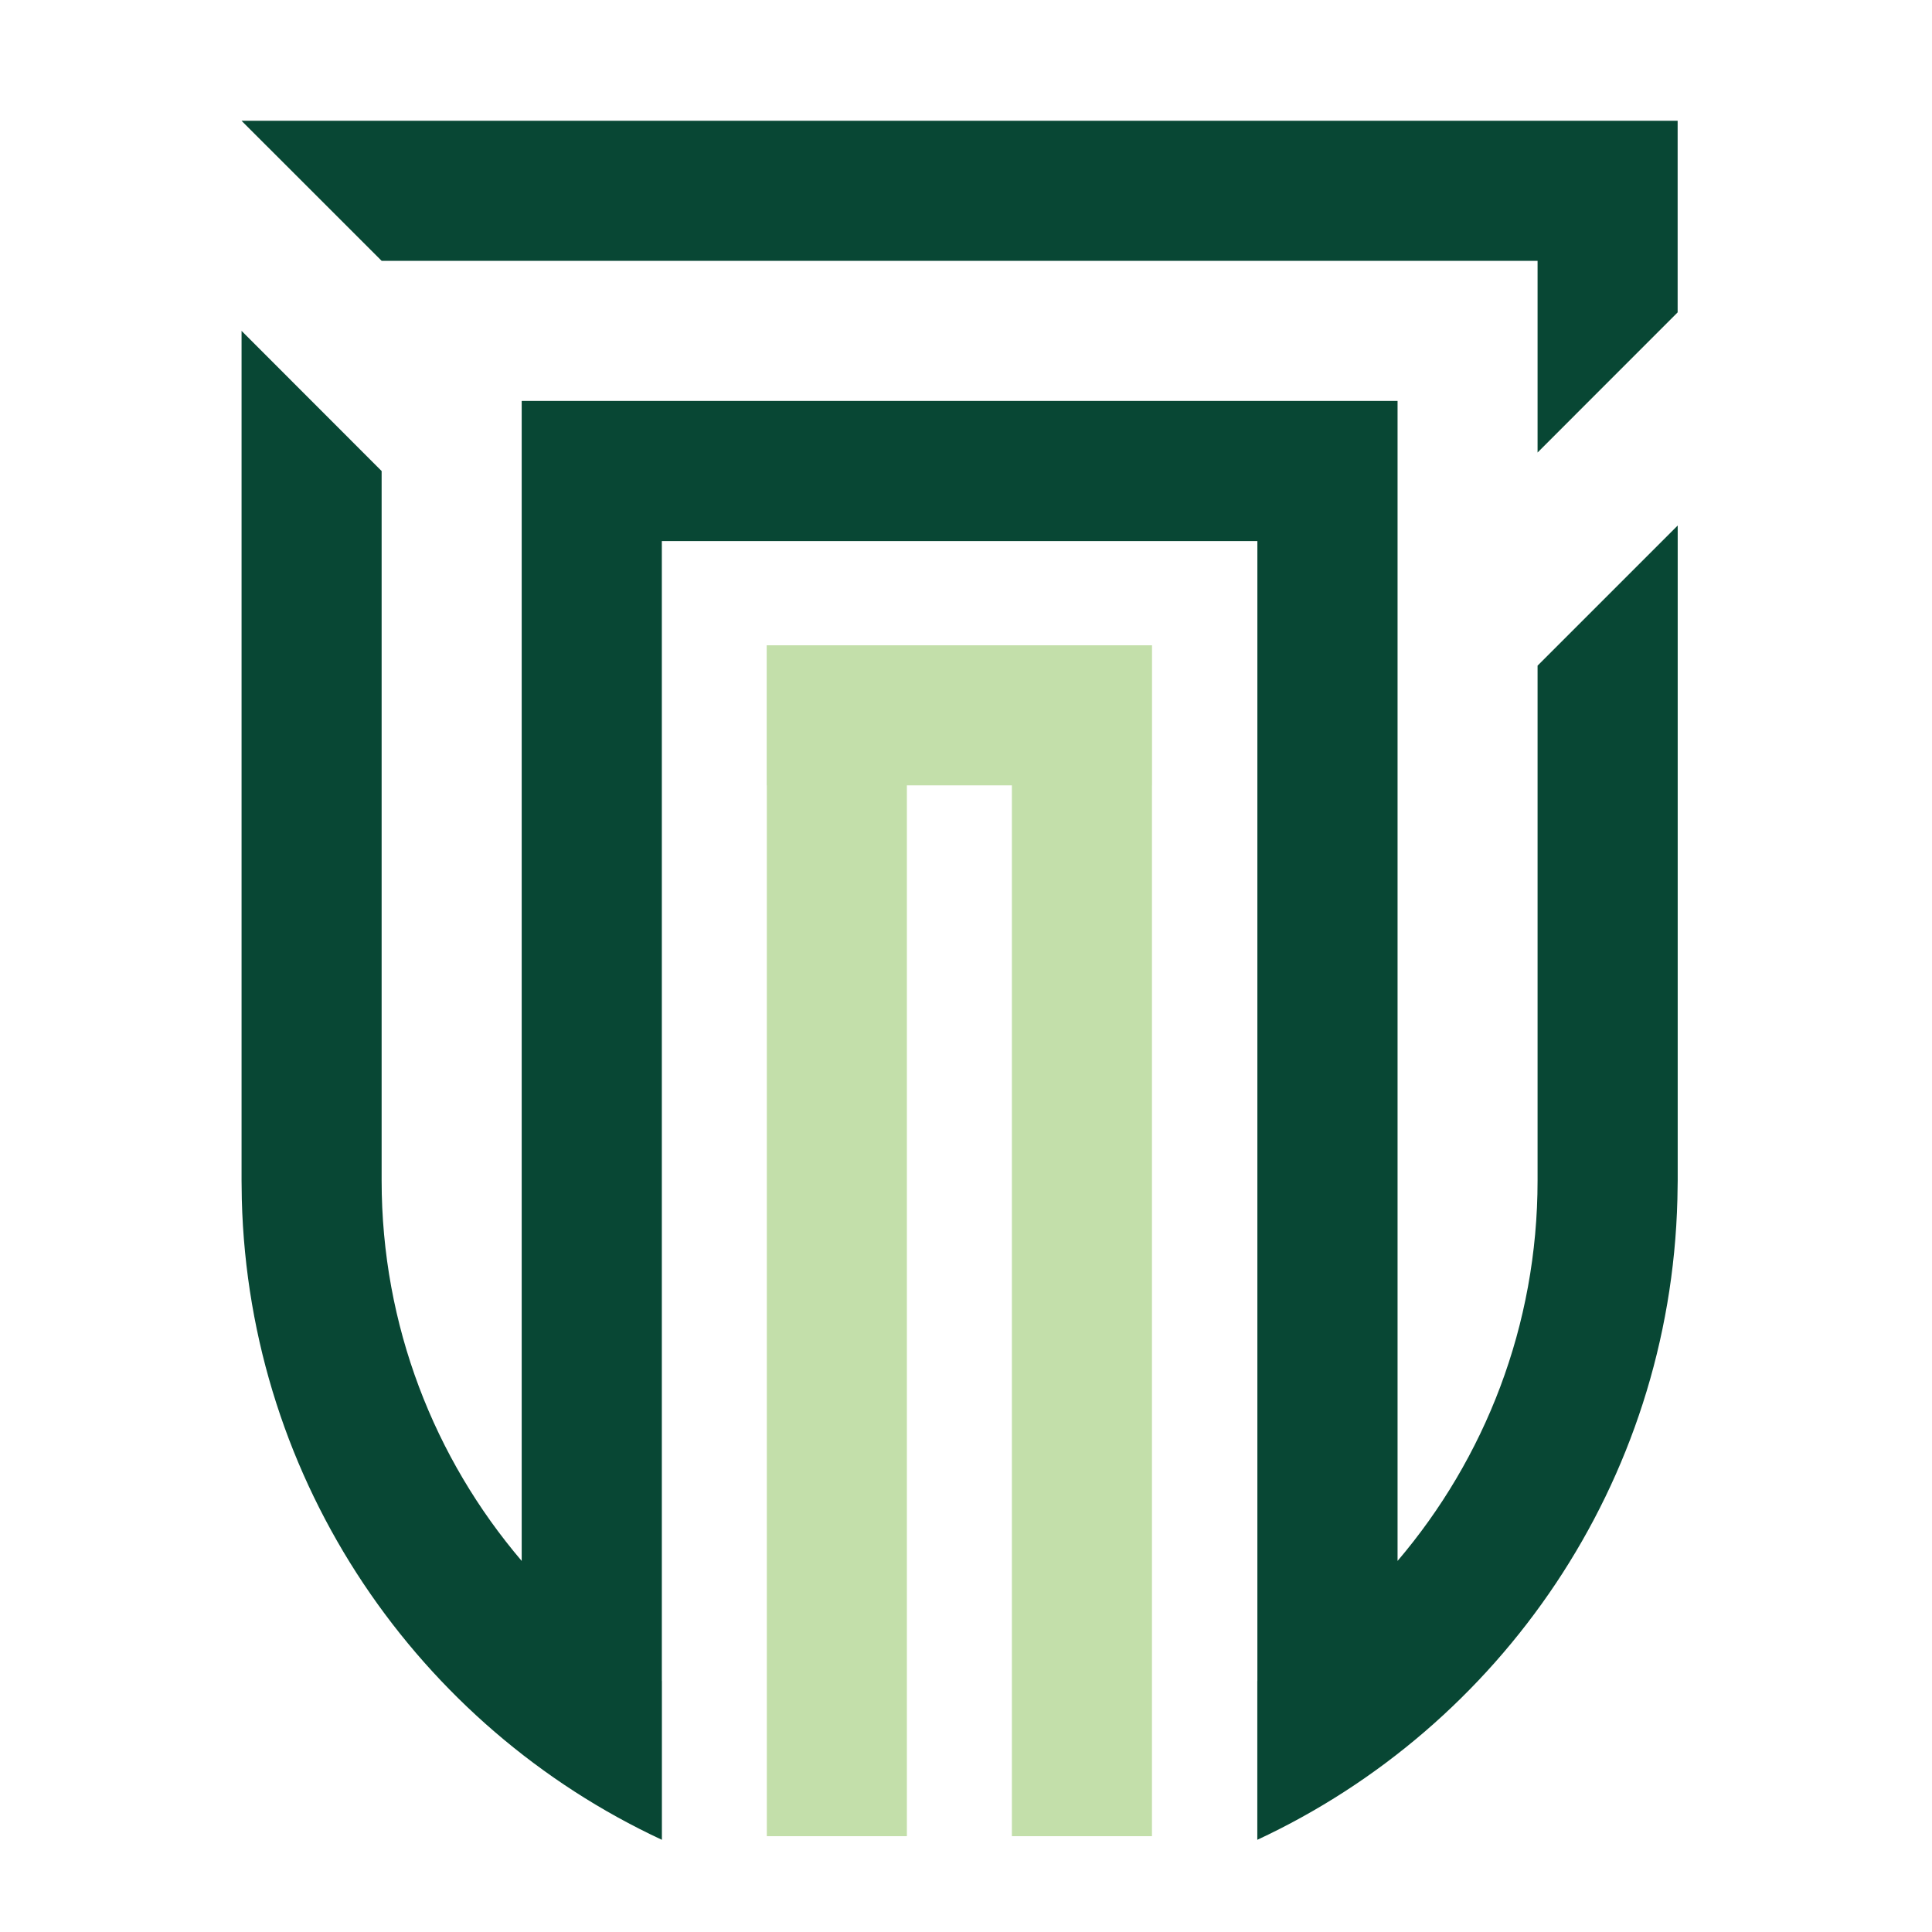 <?xml version="1.0" encoding="UTF-8"?> <svg xmlns="http://www.w3.org/2000/svg" width="32" height="32" viewBox="0 0 32 32" fill="none"><path d="M19.081 13.008H19.08V30.413H16.76V13.008H15.021V30.413H12.701V13.008H12.699V10.688H19.081V13.008Z" fill="#C3DFAA"></path><path d="M6.321 7.802V19.554C6.321 21.957 7.195 24.157 8.641 25.854V6.643H8.643V6.641H23.148V25.854C24.593 24.157 25.467 21.957 25.467 19.554V11.025L27.788 8.704V19.554L27.783 19.864C27.664 24.566 24.848 28.599 20.825 30.473V27.842L20.826 27.841V8.962H10.962V27.841L10.963 27.842V30.473C6.939 28.599 4.124 24.567 4.005 19.864L4.001 19.554V5.48L6.321 7.802ZM27.787 5.174L25.467 7.495V4.32H6.321L4 2H27.787V5.174Z" fill="#084734"></path></svg> 